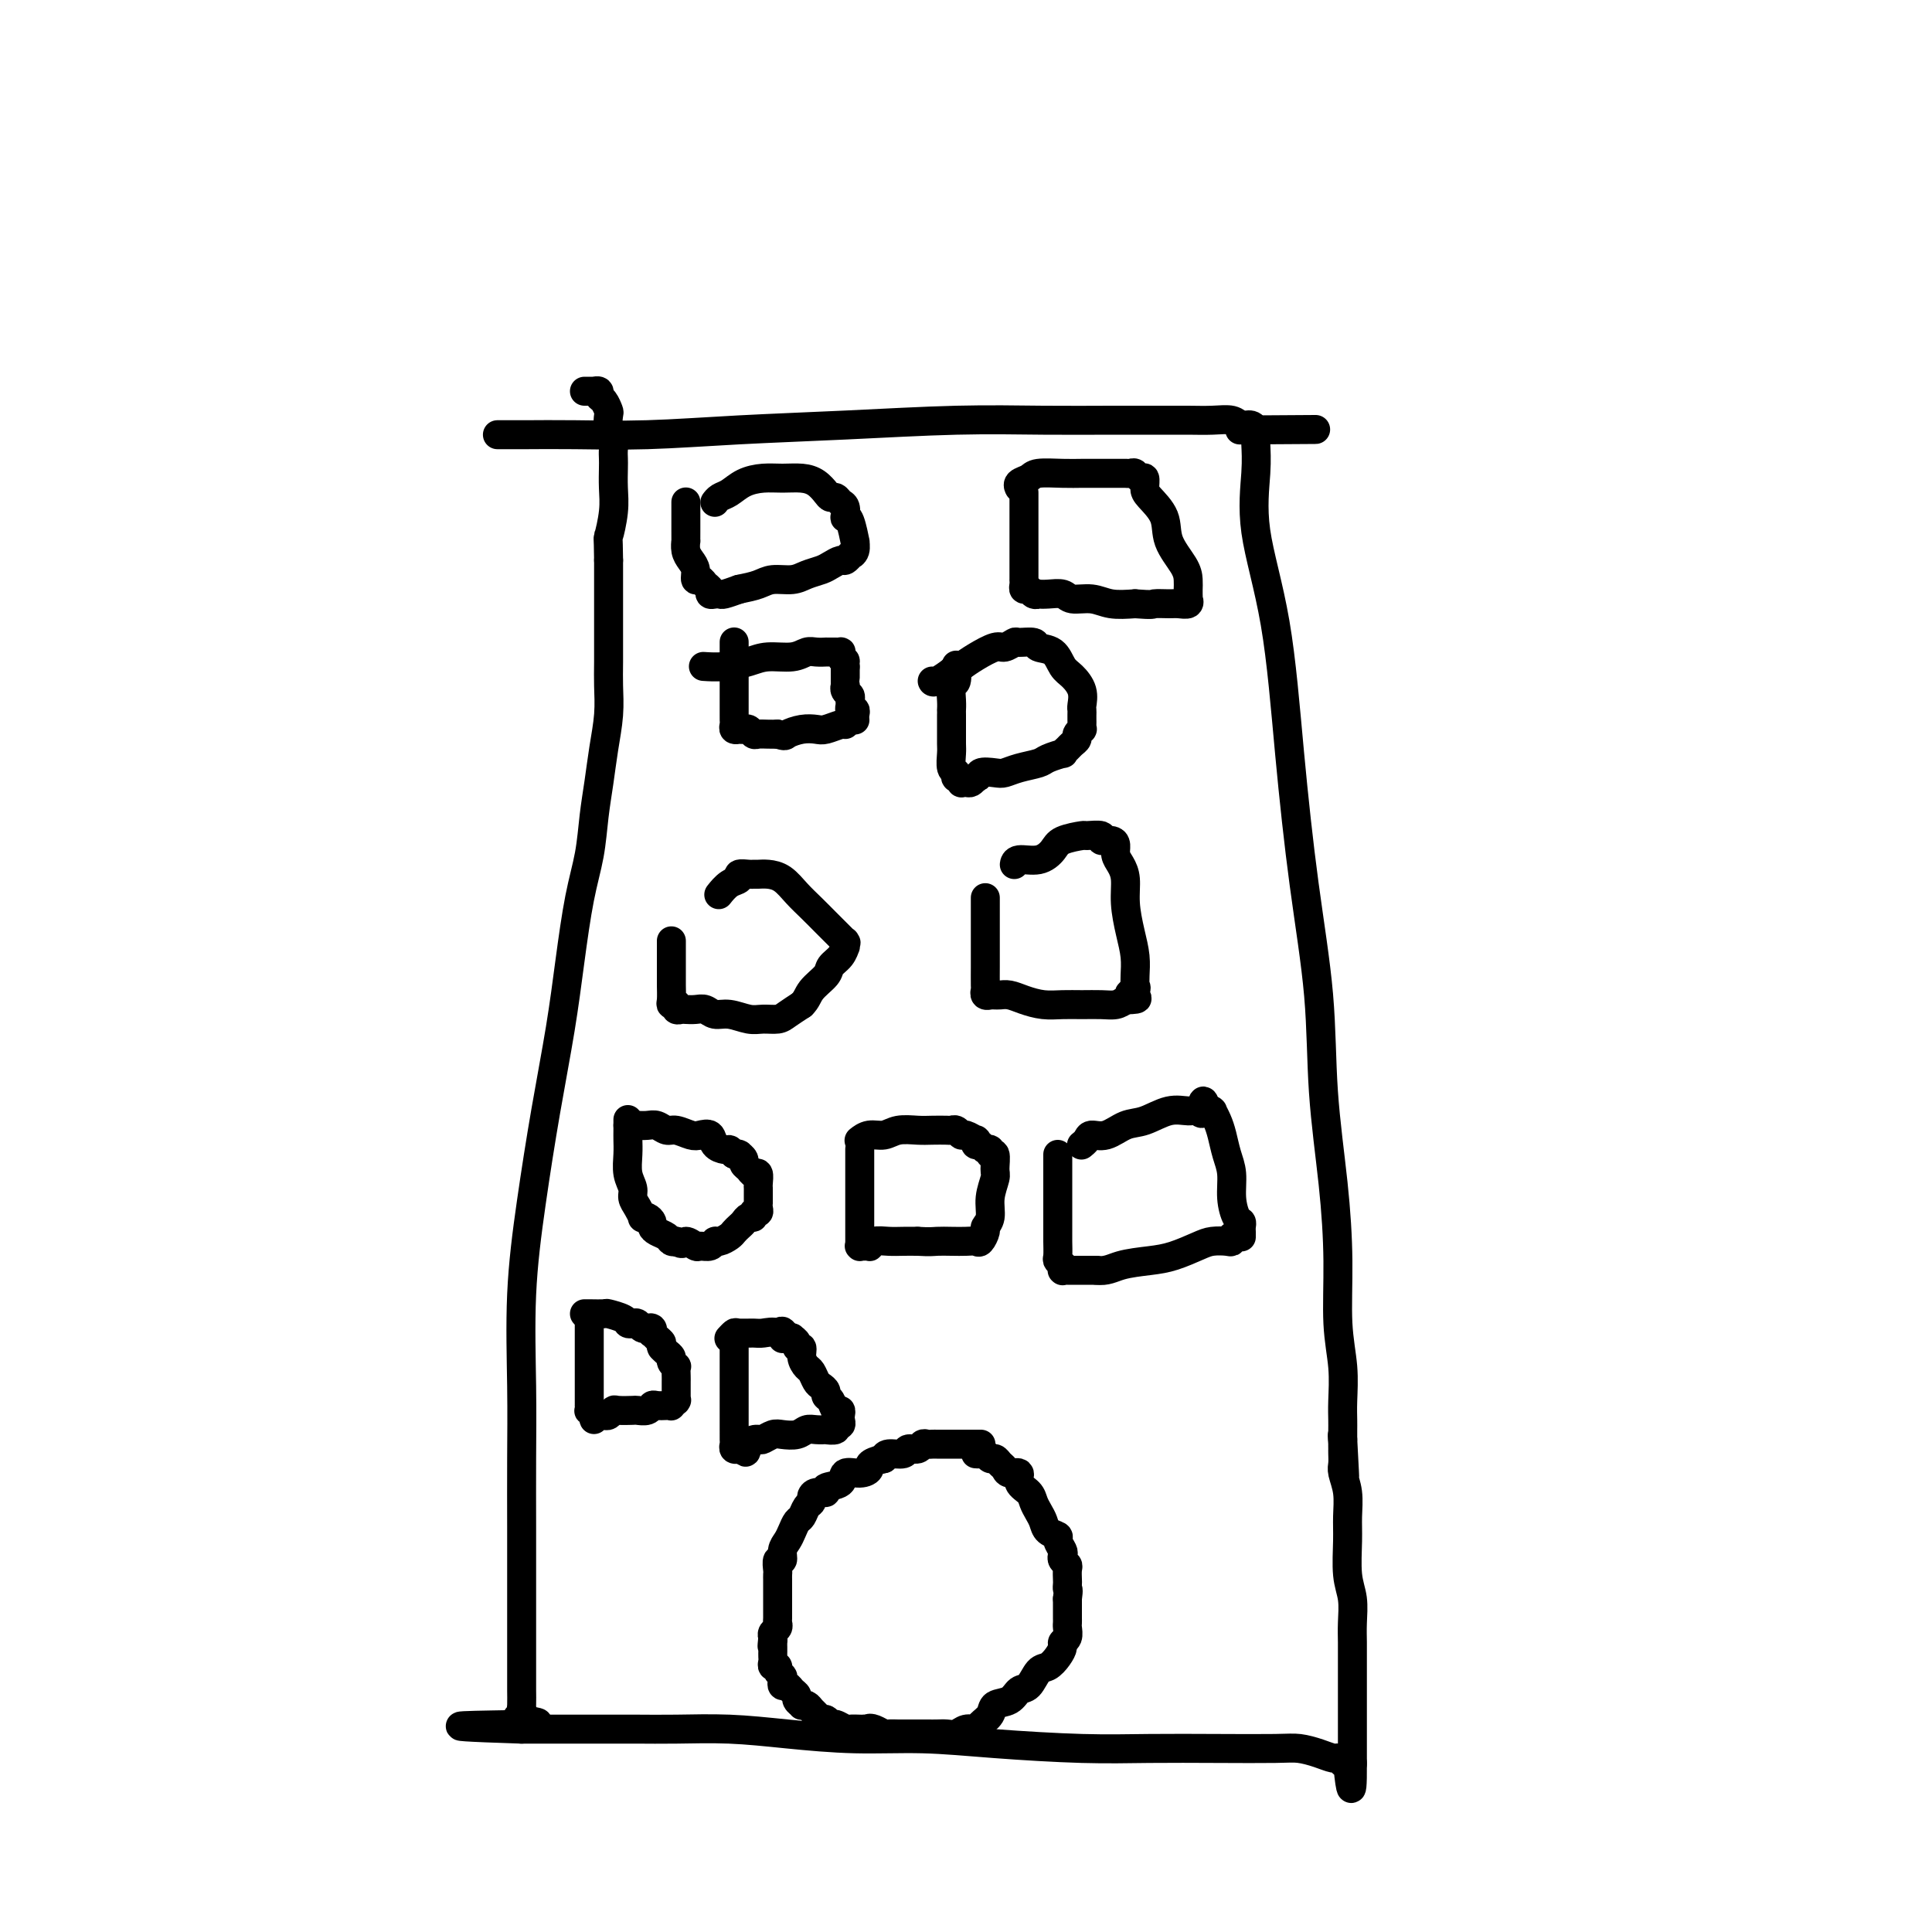 <svg viewBox='0 0 400 400' version='1.1' xmlns='http://www.w3.org/2000/svg' xmlns:xlink='http://www.w3.org/1999/xlink'><g fill='none' stroke='#000000' stroke-width='6' stroke-linecap='round' stroke-linejoin='round'><path d='M103,90c0.005,-0.000 0.010,-0.000 0,0c-0.010,0.000 -0.035,0.001 0,0c0.035,-0.001 0.130,-0.003 1,0c0.870,0.003 2.517,0.012 5,0c2.483,-0.012 5.804,-0.046 10,0c4.196,0.046 9.267,0.170 15,0c5.733,-0.170 12.129,-0.634 19,-1c6.871,-0.366 14.216,-0.634 22,-1c7.784,-0.366 16.006,-0.830 23,-1c6.994,-0.170 12.761,-0.045 18,0c5.239,0.045 9.949,0.011 14,0c4.051,-0.011 7.441,0.001 10,0c2.559,-0.001 4.286,-0.015 6,0c1.714,0.015 3.416,0.060 5,0c1.584,-0.060 3.052,-0.226 4,0c0.948,0.226 1.378,0.844 2,1c0.622,0.156 1.437,-0.150 2,0c0.563,0.150 0.875,0.757 1,1c0.125,0.243 0.062,0.121 0,0'/><path d='M260,89c24.288,-0.155 6.508,-0.043 0,0c-6.508,0.043 -1.744,0.015 0,0c1.744,-0.015 0.467,-0.019 0,0c-0.467,0.019 -0.125,0.061 0,0c0.125,-0.061 0.035,-0.227 0,0c-0.035,0.227 -0.013,0.845 0,1c0.013,0.155 0.016,-0.154 0,0c-0.016,0.154 -0.052,0.771 0,2c0.052,1.229 0.190,3.069 0,6c-0.190,2.931 -0.709,6.953 0,12c0.709,5.047 2.647,11.120 4,19c1.353,7.880 2.120,17.566 3,27c0.880,9.434 1.872,18.614 3,27c1.128,8.386 2.392,15.976 3,23c0.608,7.024 0.559,13.482 1,20c0.441,6.518 1.372,13.096 2,19c0.628,5.904 0.953,11.132 1,16c0.047,4.868 -0.184,9.374 0,13c0.184,3.626 0.781,6.372 1,9c0.219,2.628 0.059,5.138 0,7c-0.059,1.862 -0.016,3.076 0,4c0.016,0.924 0.004,1.556 0,2c-0.004,0.444 -0.001,0.698 0,1c0.001,0.302 0.001,0.651 0,1'/><path d='M278,298c0.774,14.454 0.207,4.590 0,1c-0.207,-3.590 -0.056,-0.907 0,0c0.056,0.907 0.015,0.039 0,0c-0.015,-0.039 -0.005,0.751 0,1c0.005,0.249 0.005,-0.041 0,0c-0.005,0.041 -0.016,0.415 0,1c0.016,0.585 0.057,1.381 0,2c-0.057,0.619 -0.212,1.060 0,2c0.212,0.940 0.793,2.378 1,4c0.207,1.622 0.041,3.427 0,5c-0.041,1.573 0.041,2.914 0,5c-0.041,2.086 -0.207,4.919 0,7c0.207,2.081 0.788,3.412 1,5c0.212,1.588 0.057,3.434 0,5c-0.057,1.566 -0.015,2.853 0,4c0.015,1.147 0.004,2.153 0,3c-0.004,0.847 -0.001,1.535 0,2c0.001,0.465 0.000,0.707 0,1c-0.000,0.293 -0.000,0.638 0,1c0.000,0.362 0.000,0.743 0,1c-0.000,0.257 -0.000,0.391 0,1c0.000,0.609 0.000,1.692 0,3c-0.000,1.308 -0.000,2.841 0,4c0.000,1.159 0.000,1.943 0,3c-0.000,1.057 -0.000,2.388 0,3c0.000,0.612 0.000,0.504 0,1c-0.000,0.496 -0.000,1.595 0,2c0.000,0.405 0.000,0.116 0,0c-0.000,-0.116 -0.000,-0.058 0,0'/><path d='M280,365c0.070,10.370 -0.753,2.793 -1,0c-0.247,-2.793 0.084,-0.804 0,0c-0.084,0.804 -0.581,0.422 -1,0c-0.419,-0.422 -0.759,-0.884 -1,-1c-0.241,-0.116 -0.382,0.112 -1,0c-0.618,-0.112 -1.714,-0.566 -3,-1c-1.286,-0.434 -2.764,-0.848 -4,-1c-1.236,-0.152 -2.232,-0.044 -5,0c-2.768,0.044 -7.308,0.022 -12,0c-4.692,-0.022 -9.536,-0.044 -14,0c-4.464,0.044 -8.549,0.153 -14,0c-5.451,-0.153 -12.270,-0.566 -18,-1c-5.730,-0.434 -10.371,-0.887 -15,-1c-4.629,-0.113 -9.244,0.113 -14,0c-4.756,-0.113 -9.652,-0.566 -14,-1c-4.348,-0.434 -8.147,-0.848 -12,-1c-3.853,-0.152 -7.759,-0.041 -11,0c-3.241,0.041 -5.815,0.011 -8,0c-2.185,-0.011 -3.979,-0.003 -6,0c-2.021,0.003 -4.267,0.001 -6,0c-1.733,-0.001 -2.951,-0.000 -4,0c-1.049,0.000 -1.927,0.000 -3,0c-1.073,-0.000 -2.340,-0.000 -3,0c-0.660,0.000 -0.713,0.000 -1,0c-0.287,-0.000 -0.809,-0.000 -1,0c-0.191,0.000 -0.051,0.000 0,0c0.051,-0.000 0.015,-0.000 0,0c-0.015,0.000 -0.007,0.000 0,0'/><path d='M108,358c-24.907,-0.797 -6.674,-0.789 0,-1c6.674,-0.211 1.788,-0.642 0,-1c-1.788,-0.358 -0.479,-0.644 0,-1c0.479,-0.356 0.128,-0.783 0,-1c-0.128,-0.217 -0.034,-0.223 0,-1c0.034,-0.777 0.009,-2.325 0,-3c-0.009,-0.675 -0.002,-0.476 0,-1c0.002,-0.524 0.001,-1.771 0,-3c-0.001,-1.229 -0.000,-2.440 0,-4c0.000,-1.560 0.000,-3.467 0,-6c-0.000,-2.533 -0.002,-5.691 0,-9c0.002,-3.309 0.006,-6.770 0,-11c-0.006,-4.230 -0.021,-9.228 0,-14c0.021,-4.772 0.078,-9.316 0,-15c-0.078,-5.684 -0.292,-12.506 0,-19c0.292,-6.494 1.089,-12.660 2,-19c0.911,-6.340 1.935,-12.853 3,-19c1.065,-6.147 2.169,-11.927 3,-17c0.831,-5.073 1.389,-9.439 2,-14c0.611,-4.561 1.277,-9.316 2,-13c0.723,-3.684 1.504,-6.297 2,-9c0.496,-2.703 0.707,-5.496 1,-8c0.293,-2.504 0.667,-4.719 1,-7c0.333,-2.281 0.625,-4.630 1,-7c0.375,-2.370 0.832,-4.763 1,-7c0.168,-2.237 0.045,-4.318 0,-6c-0.045,-1.682 -0.012,-2.966 0,-5c0.012,-2.034 0.003,-4.817 0,-7c-0.003,-2.183 -0.001,-3.767 0,-6c0.001,-2.233 0.000,-5.117 0,-8'/><path d='M126,116c-0.061,-5.845 -0.212,-4.458 0,-5c0.212,-0.542 0.789,-3.013 1,-5c0.211,-1.987 0.058,-3.491 0,-5c-0.058,-1.509 -0.019,-3.022 0,-4c0.019,-0.978 0.019,-1.422 0,-2c-0.019,-0.578 -0.057,-1.292 0,-2c0.057,-0.708 0.209,-1.412 0,-2c-0.209,-0.588 -0.778,-1.060 -1,-2c-0.222,-0.940 -0.097,-2.347 0,-3c0.097,-0.653 0.166,-0.553 0,-1c-0.166,-0.447 -0.565,-1.440 -1,-2c-0.435,-0.560 -0.905,-0.686 -1,-1c-0.095,-0.314 0.184,-0.816 0,-1c-0.184,-0.184 -0.833,-0.049 -1,0c-0.167,0.049 0.148,0.013 0,0c-0.148,-0.013 -0.758,-0.004 -1,0c-0.242,0.004 -0.116,0.001 0,0c0.116,-0.001 0.224,-0.000 0,0c-0.224,0.000 -0.778,0.000 -1,0c-0.222,-0.000 -0.111,-0.000 0,0'/><path d='M203,299c0.087,0.000 0.174,0.000 0,0c-0.174,-0.000 -0.610,-0.000 -1,0c-0.390,0.000 -0.734,0.000 -1,0c-0.266,-0.000 -0.452,-0.000 -1,0c-0.548,0.000 -1.456,0.000 -2,0c-0.544,-0.000 -0.723,-0.000 -1,0c-0.277,0.000 -0.651,0.000 -1,0c-0.349,-0.000 -0.671,-0.001 -1,0c-0.329,0.001 -0.664,0.004 -1,0c-0.336,-0.004 -0.672,-0.016 -1,0c-0.328,0.016 -0.649,0.061 -1,0c-0.351,-0.061 -0.731,-0.227 -1,0c-0.269,0.227 -0.426,0.848 -1,1c-0.574,0.152 -1.566,-0.165 -2,0c-0.434,0.165 -0.309,0.814 -1,1c-0.691,0.186 -2.197,-0.090 -3,0c-0.803,0.090 -0.901,0.545 -1,1'/><path d='M183,302c-3.700,0.849 -2.951,1.470 -3,2c-0.049,0.530 -0.897,0.969 -2,1c-1.103,0.031 -2.460,-0.346 -3,0c-0.540,0.346 -0.264,1.416 -1,2c-0.736,0.584 -2.484,0.682 -3,1c-0.516,0.318 0.198,0.858 0,1c-0.198,0.142 -1.310,-0.113 -2,0c-0.690,0.113 -0.958,0.593 -1,1c-0.042,0.407 0.143,0.742 0,1c-0.143,0.258 -0.616,0.439 -1,1c-0.384,0.561 -0.681,1.501 -1,2c-0.319,0.499 -0.659,0.559 -1,1c-0.341,0.441 -0.684,1.265 -1,2c-0.316,0.735 -0.607,1.381 -1,2c-0.393,0.619 -0.890,1.212 -1,2c-0.110,0.788 0.167,1.770 0,2c-0.167,0.230 -0.777,-0.294 -1,0c-0.223,0.294 -0.060,1.406 0,2c0.060,0.594 0.016,0.670 0,1c-0.016,0.330 -0.004,0.914 0,1c0.004,0.086 0.001,-0.325 0,0c-0.001,0.325 -0.000,1.386 0,2c0.000,0.614 -0.000,0.780 0,1c0.000,0.220 0.001,0.493 0,1c-0.001,0.507 -0.004,1.249 0,2c0.004,0.751 0.015,1.511 0,2c-0.015,0.489 -0.056,0.709 0,1c0.056,0.291 0.207,0.655 0,1c-0.207,0.345 -0.774,0.670 -1,1c-0.226,0.330 -0.113,0.665 0,1'/><path d='M160,339c-0.309,3.029 -0.083,1.600 0,1c0.083,-0.600 0.022,-0.372 0,0c-0.022,0.372 -0.006,0.887 0,1c0.006,0.113 0.002,-0.177 0,0c-0.002,0.177 -0.002,0.822 0,1c0.002,0.178 0.004,-0.111 0,0c-0.004,0.111 -0.016,0.621 0,1c0.016,0.379 0.061,0.626 0,1c-0.061,0.374 -0.226,0.873 0,1c0.226,0.127 0.844,-0.120 1,0c0.156,0.120 -0.151,0.606 0,1c0.151,0.394 0.761,0.697 1,1c0.239,0.303 0.107,0.606 0,1c-0.107,0.394 -0.187,0.879 0,1c0.187,0.121 0.643,-0.122 1,0c0.357,0.122 0.617,0.607 1,1c0.383,0.393 0.890,0.693 1,1c0.110,0.307 -0.178,0.621 0,1c0.178,0.379 0.821,0.822 1,1c0.179,0.178 -0.107,0.090 0,0c0.107,-0.090 0.606,-0.183 1,0c0.394,0.183 0.683,0.642 1,1c0.317,0.358 0.661,0.617 1,1c0.339,0.383 0.672,0.891 1,1c0.328,0.109 0.650,-0.181 1,0c0.350,0.181 0.727,0.833 1,1c0.273,0.167 0.440,-0.151 1,0c0.560,0.151 1.511,0.773 2,1c0.489,0.227 0.516,0.061 1,0c0.484,-0.061 1.424,-0.017 2,0c0.576,0.017 0.788,0.009 1,0'/><path d='M179,358c2.207,0.790 1.224,0.264 1,0c-0.224,-0.264 0.310,-0.267 1,0c0.690,0.267 1.536,0.804 2,1c0.464,0.196 0.547,0.053 1,0c0.453,-0.053 1.276,-0.014 2,0c0.724,0.014 1.349,0.003 2,0c0.651,-0.003 1.329,0.000 2,0c0.671,-0.000 1.334,-0.004 2,0c0.666,0.004 1.334,0.016 2,0c0.666,-0.016 1.329,-0.059 2,0c0.671,0.059 1.350,0.220 2,0c0.650,-0.220 1.272,-0.823 2,-1c0.728,-0.177 1.564,0.070 2,0c0.436,-0.070 0.473,-0.457 1,-1c0.527,-0.543 1.545,-1.243 2,-2c0.455,-0.757 0.349,-1.573 1,-2c0.651,-0.427 2.061,-0.467 3,-1c0.939,-0.533 1.407,-1.560 2,-2c0.593,-0.440 1.312,-0.293 2,-1c0.688,-0.707 1.346,-2.270 2,-3c0.654,-0.730 1.303,-0.628 2,-1c0.697,-0.372 1.441,-1.217 2,-2c0.559,-0.783 0.935,-1.505 1,-2c0.065,-0.495 -0.179,-0.763 0,-1c0.179,-0.237 0.780,-0.444 1,-1c0.220,-0.556 0.059,-1.462 0,-2c-0.059,-0.538 -0.016,-0.708 0,-1c0.016,-0.292 0.004,-0.707 0,-1c-0.004,-0.293 -0.001,-0.463 0,-1c0.001,-0.537 0.000,-1.439 0,-2c-0.000,-0.561 -0.000,-0.780 0,-1'/><path d='M221,331c0.310,-2.257 0.084,-1.900 0,-2c-0.084,-0.100 -0.026,-0.657 0,-1c0.026,-0.343 0.021,-0.473 0,-1c-0.021,-0.527 -0.057,-1.449 0,-2c0.057,-0.551 0.207,-0.729 0,-1c-0.207,-0.271 -0.772,-0.636 -1,-1c-0.228,-0.364 -0.120,-0.727 0,-1c0.120,-0.273 0.254,-0.457 0,-1c-0.254,-0.543 -0.894,-1.444 -1,-2c-0.106,-0.556 0.322,-0.768 0,-1c-0.322,-0.232 -1.394,-0.485 -2,-1c-0.606,-0.515 -0.745,-1.292 -1,-2c-0.255,-0.708 -0.627,-1.346 -1,-2c-0.373,-0.654 -0.748,-1.323 -1,-2c-0.252,-0.677 -0.382,-1.361 -1,-2c-0.618,-0.639 -1.724,-1.232 -2,-2c-0.276,-0.768 0.277,-1.713 0,-2c-0.277,-0.287 -1.384,0.082 -2,0c-0.616,-0.082 -0.743,-0.614 -1,-1c-0.257,-0.386 -0.646,-0.625 -1,-1c-0.354,-0.375 -0.673,-0.885 -1,-1c-0.327,-0.115 -0.662,0.165 -1,0c-0.338,-0.165 -0.679,-0.776 -1,-1c-0.321,-0.224 -0.622,-0.060 -1,0c-0.378,0.060 -0.833,0.016 -1,0c-0.167,-0.016 -0.048,-0.005 0,0c0.048,0.005 0.024,0.002 0,0'/><path d='M122,273c0.000,0.026 0.000,0.052 0,0c-0.000,-0.052 -0.000,-0.181 0,0c0.000,0.181 0.000,0.672 0,1c-0.000,0.328 -0.000,0.491 0,1c0.000,0.509 0.000,1.363 0,2c-0.000,0.637 -0.000,1.059 0,2c0.000,0.941 0.000,2.403 0,3c-0.000,0.597 -0.000,0.331 0,1c0.000,0.669 0.000,2.274 0,3c-0.000,0.726 -0.000,0.572 0,1c0.000,0.428 0.000,1.439 0,2c-0.000,0.561 -0.001,0.672 0,1c0.001,0.328 0.004,0.872 0,1c-0.004,0.128 -0.015,-0.162 0,0c0.015,0.162 0.056,0.775 0,1c-0.056,0.225 -0.207,0.060 0,0c0.207,-0.060 0.774,-0.017 1,0c0.226,0.017 0.113,0.009 0,0'/><path d='M123,292c0.091,3.166 -0.183,1.581 0,1c0.183,-0.581 0.823,-0.160 1,0c0.177,0.160 -0.109,0.057 0,0c0.109,-0.057 0.614,-0.068 1,0c0.386,0.068 0.651,0.214 1,0c0.349,-0.214 0.780,-0.788 1,-1c0.220,-0.212 0.230,-0.060 1,0c0.770,0.060 2.299,0.030 3,0c0.701,-0.030 0.572,-0.061 1,0c0.428,0.061 1.411,0.212 2,0c0.589,-0.212 0.784,-0.788 1,-1c0.216,-0.212 0.454,-0.061 1,0c0.546,0.061 1.400,0.030 2,0c0.600,-0.030 0.945,-0.060 1,0c0.055,0.060 -0.182,0.209 0,0c0.182,-0.209 0.781,-0.777 1,-1c0.219,-0.223 0.059,-0.102 0,0c-0.059,0.102 -0.016,0.186 0,0c0.016,-0.186 0.004,-0.642 0,-1c-0.004,-0.358 -0.001,-0.620 0,-1c0.001,-0.380 -0.000,-0.880 0,-1c0.000,-0.120 0.001,0.140 0,0c-0.001,-0.140 -0.004,-0.682 0,-1c0.004,-0.318 0.016,-0.414 0,-1c-0.016,-0.586 -0.060,-1.663 0,-2c0.060,-0.337 0.223,0.064 0,0c-0.223,-0.064 -0.833,-0.595 -1,-1c-0.167,-0.405 0.109,-0.686 0,-1c-0.109,-0.314 -0.603,-0.661 -1,-1c-0.397,-0.339 -0.699,-0.669 -1,-1'/><path d='M137,279c-0.419,-0.802 0.032,-0.807 0,-1c-0.032,-0.193 -0.549,-0.573 -1,-1c-0.451,-0.427 -0.838,-0.899 -1,-1c-0.162,-0.101 -0.099,0.170 0,0c0.099,-0.170 0.234,-0.781 0,-1c-0.234,-0.219 -0.836,-0.045 -1,0c-0.164,0.045 0.110,-0.040 0,0c-0.110,0.040 -0.605,0.204 -1,0c-0.395,-0.204 -0.691,-0.776 -1,-1c-0.309,-0.224 -0.630,-0.098 -1,0c-0.370,0.098 -0.789,0.170 -1,0c-0.211,-0.170 -0.214,-0.581 -1,-1c-0.786,-0.419 -2.354,-0.844 -3,-1c-0.646,-0.156 -0.369,-0.042 -1,0c-0.631,0.042 -2.170,0.011 -3,0c-0.830,-0.011 -0.951,-0.003 -1,0c-0.049,0.003 -0.024,0.002 0,0'/><path d='M152,279c0.000,0.003 0.000,0.006 0,0c-0.000,-0.006 -0.000,-0.022 0,0c0.000,0.022 0.000,0.081 0,0c-0.000,-0.081 -0.000,-0.301 0,0c0.000,0.301 0.000,1.123 0,2c-0.000,0.877 -0.000,1.807 0,3c0.000,1.193 0.000,2.648 0,4c-0.000,1.352 -0.001,2.601 0,4c0.001,1.399 0.004,2.949 0,4c-0.004,1.051 -0.015,1.602 0,2c0.015,0.398 0.057,0.643 0,1c-0.057,0.357 -0.211,0.828 0,1c0.211,0.172 0.788,0.047 1,0c0.212,-0.047 0.060,-0.015 0,0c-0.060,0.015 -0.026,0.014 0,0c0.026,-0.014 0.046,-0.042 0,0c-0.046,0.042 -0.156,0.155 0,0c0.156,-0.155 0.578,-0.577 1,-1'/><path d='M154,299c0.424,3.159 0.483,1.056 1,0c0.517,-1.056 1.493,-1.067 2,-1c0.507,0.067 0.545,0.210 1,0c0.455,-0.210 1.329,-0.774 2,-1c0.671,-0.226 1.141,-0.113 2,0c0.859,0.113 2.109,0.226 3,0c0.891,-0.226 1.423,-0.792 2,-1c0.577,-0.208 1.197,-0.060 2,0c0.803,0.060 1.788,0.031 2,0c0.212,-0.031 -0.350,-0.064 0,0c0.350,0.064 1.610,0.225 2,0c0.390,-0.225 -0.091,-0.835 0,-1c0.091,-0.165 0.753,0.115 1,0c0.247,-0.115 0.077,-0.626 0,-1c-0.077,-0.374 -0.063,-0.611 0,-1c0.063,-0.389 0.175,-0.930 0,-1c-0.175,-0.070 -0.638,0.332 -1,0c-0.362,-0.332 -0.622,-1.397 -1,-2c-0.378,-0.603 -0.875,-0.743 -1,-1c-0.125,-0.257 0.121,-0.632 0,-1c-0.121,-0.368 -0.611,-0.731 -1,-1c-0.389,-0.269 -0.678,-0.444 -1,-1c-0.322,-0.556 -0.679,-1.493 -1,-2c-0.321,-0.507 -0.607,-0.583 -1,-1c-0.393,-0.417 -0.894,-1.173 -1,-2c-0.106,-0.827 0.183,-1.724 0,-2c-0.183,-0.276 -0.836,0.070 -1,0c-0.164,-0.070 0.162,-0.555 0,-1c-0.162,-0.445 -0.813,-0.851 -1,-1c-0.187,-0.149 0.089,-0.043 0,0c-0.089,0.043 -0.545,0.021 -1,0'/><path d='M163,277c-1.756,-2.879 -1.147,-0.575 -1,0c0.147,0.575 -0.170,-0.579 -1,-1c-0.830,-0.421 -2.174,-0.109 -3,0c-0.826,0.109 -1.136,0.015 -2,0c-0.864,-0.015 -2.284,0.048 -3,0c-0.716,-0.048 -0.728,-0.209 -1,0c-0.272,0.209 -0.804,0.787 -1,1c-0.196,0.213 -0.056,0.061 0,0c0.056,-0.061 0.028,-0.030 0,0'/><path d='M130,232c-0.001,-0.183 -0.001,-0.366 0,0c0.001,0.366 0.004,1.281 0,2c-0.004,0.719 -0.016,1.242 0,2c0.016,0.758 0.060,1.750 0,3c-0.060,1.250 -0.222,2.759 0,4c0.222,1.241 0.829,2.213 1,3c0.171,0.787 -0.095,1.387 0,2c0.095,0.613 0.551,1.239 1,2c0.449,0.761 0.890,1.657 1,2c0.110,0.343 -0.112,0.133 0,0c0.112,-0.133 0.559,-0.191 1,0c0.441,0.191 0.878,0.629 1,1c0.122,0.371 -0.069,0.674 0,1c0.069,0.326 0.400,0.675 1,1c0.600,0.325 1.469,0.626 2,1c0.531,0.374 0.723,0.821 1,1c0.277,0.179 0.638,0.089 1,0'/><path d='M140,257c1.578,1.021 1.522,0.073 2,0c0.478,-0.073 1.489,0.727 2,1c0.511,0.273 0.522,0.018 1,0c0.478,-0.018 1.423,0.203 2,0c0.577,-0.203 0.784,-0.828 1,-1c0.216,-0.172 0.439,0.109 1,0c0.561,-0.109 1.459,-0.608 2,-1c0.541,-0.392 0.723,-0.678 1,-1c0.277,-0.322 0.648,-0.679 1,-1c0.352,-0.321 0.687,-0.607 1,-1c0.313,-0.393 0.606,-0.893 1,-1c0.394,-0.107 0.890,0.177 1,0c0.110,-0.177 -0.167,-0.817 0,-1c0.167,-0.183 0.777,0.092 1,0c0.223,-0.092 0.060,-0.549 0,-1c-0.060,-0.451 -0.016,-0.895 0,-1c0.016,-0.105 0.004,0.128 0,0c-0.004,-0.128 -0.000,-0.616 0,-1c0.000,-0.384 -0.003,-0.662 0,-1c0.003,-0.338 0.012,-0.734 0,-1c-0.012,-0.266 -0.046,-0.400 0,-1c0.046,-0.600 0.171,-1.666 0,-2c-0.171,-0.334 -0.638,0.064 -1,0c-0.362,-0.064 -0.619,-0.592 -1,-1c-0.381,-0.408 -0.886,-0.698 -1,-1c-0.114,-0.302 0.163,-0.617 0,-1c-0.163,-0.383 -0.765,-0.835 -1,-1c-0.235,-0.165 -0.102,-0.045 0,0c0.102,0.045 0.172,0.013 0,0c-0.172,-0.013 -0.586,-0.006 -1,0'/><path d='M152,239c-0.969,-0.853 -0.893,-0.985 -1,-1c-0.107,-0.015 -0.398,0.088 -1,0c-0.602,-0.088 -1.516,-0.367 -2,-1c-0.484,-0.633 -0.538,-1.619 -1,-2c-0.462,-0.381 -1.331,-0.159 -2,0c-0.669,0.159 -1.138,0.253 -2,0c-0.862,-0.253 -2.119,-0.852 -3,-1c-0.881,-0.148 -1.388,0.157 -2,0c-0.612,-0.157 -1.331,-0.774 -2,-1c-0.669,-0.226 -1.290,-0.061 -2,0c-0.710,0.061 -1.510,0.016 -2,0c-0.490,-0.016 -0.670,-0.004 -1,0c-0.330,0.004 -0.808,0.001 -1,0c-0.192,-0.001 -0.096,-0.001 0,0'/><path d='M178,238c0.000,-0.078 0.000,-0.157 0,0c-0.000,0.157 -0.000,0.548 0,1c0.000,0.452 0.000,0.965 0,2c-0.000,1.035 -0.000,2.593 0,4c0.000,1.407 0.000,2.663 0,4c-0.000,1.337 -0.000,2.754 0,4c0.000,1.246 0.000,2.320 0,3c-0.000,0.680 -0.001,0.967 0,1c0.001,0.033 0.004,-0.187 0,0c-0.004,0.187 -0.016,0.782 0,1c0.016,0.218 0.061,0.058 0,0c-0.061,-0.058 -0.227,-0.015 0,0c0.227,0.015 0.847,0.000 1,0c0.153,-0.000 -0.160,0.014 0,0c0.160,-0.014 0.794,-0.056 1,0c0.206,0.056 -0.017,0.211 0,0c0.017,-0.211 0.273,-0.789 1,-1c0.727,-0.211 1.927,-0.057 3,0c1.073,0.057 2.021,0.016 3,0c0.979,-0.016 1.990,-0.008 3,0'/><path d='M190,257c2.621,0.155 3.174,0.043 4,0c0.826,-0.043 1.924,-0.018 3,0c1.076,0.018 2.130,0.031 3,0c0.870,-0.031 1.558,-0.104 2,0c0.442,0.104 0.639,0.384 1,0c0.361,-0.384 0.885,-1.434 1,-2c0.115,-0.566 -0.180,-0.650 0,-1c0.180,-0.350 0.834,-0.967 1,-2c0.166,-1.033 -0.156,-2.482 0,-4c0.156,-1.518 0.789,-3.104 1,-4c0.211,-0.896 0.001,-1.100 0,-2c-0.001,-0.900 0.207,-2.494 0,-3c-0.207,-0.506 -0.830,0.076 -1,0c-0.170,-0.076 0.112,-0.809 0,-1c-0.112,-0.191 -0.617,0.160 -1,0c-0.383,-0.160 -0.645,-0.832 -1,-1c-0.355,-0.168 -0.802,0.166 -1,0c-0.198,-0.166 -0.147,-0.833 0,-1c0.147,-0.167 0.390,0.165 0,0c-0.390,-0.165 -1.412,-0.829 -2,-1c-0.588,-0.171 -0.741,0.150 -1,0c-0.259,-0.150 -0.623,-0.772 -1,-1c-0.377,-0.228 -0.765,-0.062 -1,0c-0.235,0.062 -0.317,0.021 -1,0c-0.683,-0.021 -1.968,-0.021 -3,0c-1.032,0.021 -1.811,0.062 -3,0c-1.189,-0.062 -2.788,-0.226 -4,0c-1.212,0.226 -2.036,0.844 -3,1c-0.964,0.156 -2.067,-0.150 -3,0c-0.933,0.150 -1.695,0.757 -2,1c-0.305,0.243 -0.152,0.121 0,0'/><path d='M219,239c-0.000,0.231 -0.000,0.463 0,1c0.000,0.537 0.000,1.380 0,2c-0.000,0.620 -0.000,1.018 0,2c0.000,0.982 0.000,2.547 0,4c-0.000,1.453 -0.001,2.795 0,4c0.001,1.205 0.004,2.274 0,3c-0.004,0.726 -0.015,1.108 0,2c0.015,0.892 0.057,2.295 0,3c-0.057,0.705 -0.211,0.711 0,1c0.211,0.289 0.789,0.862 1,1c0.211,0.138 0.055,-0.159 0,0c-0.055,0.159 -0.011,0.775 0,1c0.011,0.225 -0.012,0.060 0,0c0.012,-0.060 0.058,-0.016 0,0c-0.058,0.016 -0.221,0.004 0,0c0.221,-0.004 0.824,-0.001 1,0c0.176,0.001 -0.077,0.000 0,0c0.077,-0.000 0.482,-0.000 1,0c0.518,0.000 1.148,0.000 2,0c0.852,-0.000 1.926,-0.000 3,0'/><path d='M227,263c2.068,0.290 3.238,-0.486 5,-1c1.762,-0.514 4.114,-0.765 6,-1c1.886,-0.235 3.304,-0.454 5,-1c1.696,-0.546 3.669,-1.418 5,-2c1.331,-0.582 2.020,-0.874 3,-1c0.980,-0.126 2.252,-0.086 3,0c0.748,0.086 0.971,0.219 1,0c0.029,-0.219 -0.136,-0.791 0,-1c0.136,-0.209 0.572,-0.055 1,0c0.428,0.055 0.847,0.011 1,0c0.153,-0.011 0.041,0.011 0,0c-0.041,-0.011 -0.011,-0.055 0,0c0.011,0.055 0.003,0.208 0,0c-0.003,-0.208 -0.000,-0.777 0,-1c0.000,-0.223 -0.003,-0.099 0,0c0.003,0.099 0.011,0.173 0,0c-0.011,-0.173 -0.041,-0.594 0,-1c0.041,-0.406 0.152,-0.796 0,-1c-0.152,-0.204 -0.565,-0.221 -1,-1c-0.435,-0.779 -0.890,-2.319 -1,-4c-0.110,-1.681 0.124,-3.502 0,-5c-0.124,-1.498 -0.608,-2.675 -1,-4c-0.392,-1.325 -0.694,-2.800 -1,-4c-0.306,-1.200 -0.618,-2.125 -1,-3c-0.382,-0.875 -0.834,-1.698 -1,-2c-0.166,-0.302 -0.047,-0.081 0,0c0.047,0.081 0.023,0.022 0,0c-0.023,-0.022 -0.045,-0.006 0,0c0.045,0.006 0.156,0.002 0,0c-0.156,-0.002 -0.578,-0.001 -1,0'/><path d='M250,230c-1.269,-4.020 -0.940,-1.070 -1,0c-0.060,1.070 -0.507,0.260 -1,0c-0.493,-0.260 -1.030,0.029 -2,0c-0.970,-0.029 -2.372,-0.376 -4,0c-1.628,0.376 -3.483,1.477 -5,2c-1.517,0.523 -2.697,0.470 -4,1c-1.303,0.530 -2.727,1.645 -4,2c-1.273,0.355 -2.393,-0.049 -3,0c-0.607,0.049 -0.702,0.552 -1,1c-0.298,0.448 -0.799,0.842 -1,1c-0.201,0.158 -0.100,0.079 0,0'/><path d='M139,195c-0.000,-0.187 -0.000,-0.375 0,0c0.000,0.375 0.000,1.312 0,2c-0.000,0.688 -0.001,1.127 0,2c0.001,0.873 0.004,2.182 0,3c-0.004,0.818 -0.015,1.146 0,2c0.015,0.854 0.056,2.232 0,3c-0.056,0.768 -0.208,0.924 0,1c0.208,0.076 0.776,0.073 1,0c0.224,-0.073 0.104,-0.215 0,0c-0.104,0.215 -0.194,0.789 0,1c0.194,0.211 0.670,0.061 1,0c0.330,-0.061 0.513,-0.031 1,0c0.487,0.031 1.278,0.065 2,0c0.722,-0.065 1.375,-0.228 2,0c0.625,0.228 1.221,0.846 2,1c0.779,0.154 1.741,-0.157 3,0c1.259,0.157 2.815,0.782 4,1c1.185,0.218 1.998,0.027 3,0c1.002,-0.027 2.193,0.108 3,0c0.807,-0.108 1.231,-0.459 2,-1c0.769,-0.541 1.885,-1.270 3,-2'/><path d='M166,208c1.053,-0.988 1.186,-1.957 2,-3c0.814,-1.043 2.309,-2.159 3,-3c0.691,-0.841 0.578,-1.406 1,-2c0.422,-0.594 1.381,-1.217 2,-2c0.619,-0.783 0.900,-1.725 1,-2c0.100,-0.275 0.021,0.116 0,0c-0.021,-0.116 0.017,-0.740 0,-1c-0.017,-0.260 -0.091,-0.156 0,0c0.091,0.156 0.345,0.363 0,0c-0.345,-0.363 -1.288,-1.295 -2,-2c-0.712,-0.705 -1.191,-1.184 -2,-2c-0.809,-0.816 -1.946,-1.970 -3,-3c-1.054,-1.030 -2.023,-1.936 -3,-3c-0.977,-1.064 -1.962,-2.285 -3,-3c-1.038,-0.715 -2.128,-0.925 -3,-1c-0.872,-0.075 -1.524,-0.017 -2,0c-0.476,0.017 -0.774,-0.008 -1,0c-0.226,0.008 -0.380,0.048 -1,0c-0.620,-0.048 -1.708,-0.184 -2,0c-0.292,0.184 0.210,0.689 0,1c-0.210,0.311 -1.134,0.430 -2,1c-0.866,0.570 -1.676,1.591 -2,2c-0.324,0.409 -0.162,0.204 0,0'/><path d='M204,186c0.000,-0.131 0.000,-0.262 0,0c-0.000,0.262 -0.000,0.918 0,2c0.000,1.082 0.000,2.590 0,4c-0.000,1.410 -0.001,2.721 0,4c0.001,1.279 0.004,2.525 0,4c-0.004,1.475 -0.016,3.180 0,4c0.016,0.820 0.060,0.756 0,1c-0.060,0.244 -0.224,0.798 0,1c0.224,0.202 0.836,0.053 1,0c0.164,-0.053 -0.120,-0.012 0,0c0.120,0.012 0.643,-0.007 1,0c0.357,0.007 0.549,0.040 1,0c0.451,-0.040 1.162,-0.154 2,0c0.838,0.154 1.802,0.577 3,1c1.198,0.423 2.628,0.846 4,1c1.372,0.154 2.685,0.038 4,0c1.315,-0.038 2.631,-0.000 4,0c1.369,0.000 2.792,-0.038 4,0c1.208,0.038 2.202,0.154 3,0c0.798,-0.154 1.399,-0.577 2,-1'/><path d='M233,207c4.343,-0.027 1.700,-0.594 1,-1c-0.700,-0.406 0.544,-0.649 1,-1c0.456,-0.351 0.123,-0.809 0,-1c-0.123,-0.191 -0.036,-0.114 0,0c0.036,0.114 0.020,0.265 0,0c-0.020,-0.265 -0.043,-0.945 0,-2c0.043,-1.055 0.152,-2.485 0,-4c-0.152,-1.515 -0.567,-3.116 -1,-5c-0.433,-1.884 -0.886,-4.052 -1,-6c-0.114,-1.948 0.112,-3.675 0,-5c-0.112,-1.325 -0.560,-2.249 -1,-3c-0.440,-0.751 -0.871,-1.329 -1,-2c-0.129,-0.671 0.045,-1.433 0,-2c-0.045,-0.567 -0.310,-0.937 -1,-1c-0.690,-0.063 -1.806,0.182 -2,0c-0.194,-0.182 0.535,-0.789 0,-1c-0.535,-0.211 -2.333,-0.024 -3,0c-0.667,0.024 -0.203,-0.114 -1,0c-0.797,0.114 -2.855,0.479 -4,1c-1.145,0.521 -1.379,1.198 -2,2c-0.621,0.802 -1.630,1.731 -3,2c-1.370,0.269 -3.099,-0.120 -4,0c-0.901,0.120 -0.972,0.749 -1,1c-0.028,0.251 -0.014,0.126 0,0'/><path d='M152,133c-0.000,0.027 -0.000,0.054 0,0c0.000,-0.054 0.000,-0.190 0,0c-0.000,0.190 -0.000,0.707 0,1c0.000,0.293 0.000,0.362 0,1c-0.000,0.638 -0.000,1.844 0,3c0.000,1.156 0.000,2.260 0,3c-0.000,0.740 -0.000,1.115 0,2c0.000,0.885 0.000,2.278 0,3c-0.000,0.722 -0.001,0.772 0,1c0.001,0.228 0.004,0.636 0,1c-0.004,0.364 -0.015,0.686 0,1c0.015,0.314 0.056,0.620 0,1c-0.056,0.380 -0.208,0.834 0,1c0.208,0.166 0.777,0.043 1,0c0.223,-0.043 0.102,-0.008 0,0c-0.102,0.008 -0.183,-0.012 0,0c0.183,0.012 0.629,0.056 1,0c0.371,-0.056 0.666,-0.211 1,0c0.334,0.211 0.708,0.789 1,1c0.292,0.211 0.502,0.057 1,0c0.498,-0.057 1.285,-0.016 2,0c0.715,0.016 1.357,0.008 2,0'/><path d='M161,152c1.706,0.524 1.473,0.333 2,0c0.527,-0.333 1.816,-0.807 3,-1c1.184,-0.193 2.265,-0.104 3,0c0.735,0.104 1.125,0.224 2,0c0.875,-0.224 2.236,-0.791 3,-1c0.764,-0.209 0.933,-0.060 1,0c0.067,0.060 0.034,0.030 0,0'/><path d='M177,149c-0.002,-0.022 -0.004,-0.044 0,0c0.004,0.044 0.015,0.152 0,0c-0.015,-0.152 -0.057,-0.566 0,-1c0.057,-0.434 0.212,-0.890 0,-1c-0.212,-0.110 -0.793,0.125 -1,0c-0.207,-0.125 -0.041,-0.612 0,-1c0.041,-0.388 -0.041,-0.678 0,-1c0.041,-0.322 0.207,-0.677 0,-1c-0.207,-0.323 -0.788,-0.615 -1,-1c-0.212,-0.385 -0.057,-0.863 0,-1c0.057,-0.137 0.015,0.066 0,0c-0.015,-0.066 -0.004,-0.402 0,-1c0.004,-0.598 0.001,-1.456 0,-2c-0.001,-0.544 -0.001,-0.772 0,-1'/><path d='M175,138c-0.250,-1.884 0.125,-1.093 0,-1c-0.125,0.093 -0.750,-0.511 -1,-1c-0.250,-0.489 -0.124,-0.863 0,-1c0.124,-0.137 0.244,-0.037 0,0c-0.244,0.037 -0.854,0.010 -1,0c-0.146,-0.010 0.173,-0.003 0,0c-0.173,0.003 -0.837,0.001 -1,0c-0.163,-0.001 0.175,-0.001 0,0c-0.175,0.001 -0.863,0.004 -1,0c-0.137,-0.004 0.277,-0.016 0,0c-0.277,0.016 -1.244,0.060 -2,0c-0.756,-0.060 -1.299,-0.222 -2,0c-0.701,0.222 -1.558,0.830 -3,1c-1.442,0.170 -3.469,-0.098 -5,0c-1.531,0.098 -2.565,0.562 -4,1c-1.435,0.438 -3.271,0.849 -5,1c-1.729,0.151 -3.351,0.043 -4,0c-0.649,-0.043 -0.324,-0.022 0,0'/><path d='M198,138c0.008,0.088 0.016,0.177 0,0c-0.016,-0.177 -0.057,-0.618 0,0c0.057,0.618 0.211,2.295 0,3c-0.211,0.705 -0.789,0.440 -1,1c-0.211,0.560 -0.057,1.947 0,3c0.057,1.053 0.015,1.772 0,2c-0.015,0.228 -0.004,-0.034 0,0c0.004,0.034 0.001,0.364 0,1c-0.001,0.636 -0.001,1.579 0,2c0.001,0.421 0.004,0.322 0,1c-0.004,0.678 -0.015,2.133 0,3c0.015,0.867 0.055,1.145 0,2c-0.055,0.855 -0.207,2.285 0,3c0.207,0.715 0.773,0.713 1,1c0.227,0.287 0.116,0.861 0,1c-0.116,0.139 -0.238,-0.158 0,0c0.238,0.158 0.837,0.772 1,1c0.163,0.228 -0.111,0.072 0,0c0.111,-0.072 0.607,-0.058 1,0c0.393,0.058 0.684,0.159 1,0c0.316,-0.159 0.658,-0.580 1,-1'/><path d='M202,161c0.842,0.086 0.446,-0.698 1,-1c0.554,-0.302 2.058,-0.122 3,0c0.942,0.122 1.322,0.186 2,0c0.678,-0.186 1.655,-0.624 3,-1c1.345,-0.376 3.057,-0.692 4,-1c0.943,-0.308 1.117,-0.607 2,-1c0.883,-0.393 2.475,-0.879 3,-1c0.525,-0.121 -0.018,0.123 0,0c0.018,-0.123 0.597,-0.611 1,-1c0.403,-0.389 0.630,-0.678 1,-1c0.370,-0.322 0.884,-0.678 1,-1c0.116,-0.322 -0.165,-0.611 0,-1c0.165,-0.389 0.776,-0.878 1,-1c0.224,-0.122 0.060,0.121 0,0c-0.060,-0.121 -0.017,-0.608 0,-1c0.017,-0.392 0.006,-0.688 0,-1c-0.006,-0.312 -0.007,-0.640 0,-1c0.007,-0.360 0.024,-0.753 0,-1c-0.024,-0.247 -0.088,-0.350 0,-1c0.088,-0.650 0.328,-1.847 0,-3c-0.328,-1.153 -1.223,-2.260 -2,-3c-0.777,-0.740 -1.434,-1.112 -2,-2c-0.566,-0.888 -1.040,-2.292 -2,-3c-0.960,-0.708 -2.407,-0.722 -3,-1c-0.593,-0.278 -0.331,-0.822 -1,-1c-0.669,-0.178 -2.269,0.011 -3,0c-0.731,-0.011 -0.594,-0.221 -1,0c-0.406,0.221 -1.356,0.874 -2,1c-0.644,0.126 -0.981,-0.274 -2,0c-1.019,0.274 -2.720,1.221 -4,2c-1.280,0.779 -2.140,1.389 -3,2'/><path d='M199,138c-2.144,0.879 -1.502,0.576 -2,1c-0.498,0.424 -2.134,1.576 -3,2c-0.866,0.424 -0.962,0.121 -1,0c-0.038,-0.121 -0.019,-0.061 0,0'/><path d='M142,104c-0.000,0.023 -0.000,0.046 0,0c0.000,-0.046 0.000,-0.161 0,0c-0.000,0.161 -0.000,0.597 0,1c0.000,0.403 0.000,0.772 0,1c-0.000,0.228 -0.001,0.316 0,1c0.001,0.684 0.003,1.965 0,3c-0.003,1.035 -0.011,1.824 0,2c0.011,0.176 0.041,-0.260 0,0c-0.041,0.260 -0.151,1.218 0,2c0.151,0.782 0.565,1.390 1,2c0.435,0.610 0.891,1.224 1,2c0.109,0.776 -0.129,1.714 0,2c0.129,0.286 0.626,-0.081 1,0c0.374,0.081 0.625,0.610 1,1c0.375,0.390 0.872,0.641 1,1c0.128,0.359 -0.115,0.825 0,1c0.115,0.175 0.588,0.057 1,0c0.412,-0.057 0.765,-0.054 1,0c0.235,0.054 0.353,0.158 1,0c0.647,-0.158 1.824,-0.579 3,-1'/><path d='M153,122c1.552,-0.317 2.933,-0.610 4,-1c1.067,-0.390 1.818,-0.878 3,-1c1.182,-0.122 2.793,0.121 4,0c1.207,-0.121 2.011,-0.606 3,-1c0.989,-0.394 2.164,-0.698 3,-1c0.836,-0.302 1.333,-0.602 2,-1c0.667,-0.398 1.503,-0.893 2,-1c0.497,-0.107 0.655,0.173 1,0c0.345,-0.173 0.878,-0.799 1,-1c0.122,-0.201 -0.166,0.023 0,0c0.166,-0.023 0.787,-0.294 1,-1c0.213,-0.706 0.018,-1.848 0,-2c-0.018,-0.152 0.139,0.684 0,0c-0.139,-0.684 -0.576,-2.890 -1,-4c-0.424,-1.110 -0.834,-1.124 -1,-1c-0.166,0.124 -0.086,0.388 0,0c0.086,-0.388 0.178,-1.426 0,-2c-0.178,-0.574 -0.628,-0.682 -1,-1c-0.372,-0.318 -0.668,-0.845 -1,-1c-0.332,-0.155 -0.700,0.064 -1,0c-0.300,-0.064 -0.533,-0.410 -1,-1c-0.467,-0.590 -1.167,-1.424 -2,-2c-0.833,-0.576 -1.798,-0.894 -3,-1c-1.202,-0.106 -2.640,-0.001 -4,0c-1.360,0.001 -2.641,-0.101 -4,0c-1.359,0.101 -2.795,0.406 -4,1c-1.205,0.594 -2.179,1.479 -3,2c-0.821,0.521 -1.490,0.679 -2,1c-0.510,0.321 -0.860,0.806 -1,1c-0.140,0.194 -0.070,0.097 0,0'/><path d='M212,102c-0.000,-0.042 -0.000,-0.084 0,0c0.000,0.084 0.000,0.295 0,1c-0.000,0.705 -0.000,1.903 0,3c0.000,1.097 0.000,2.091 0,3c-0.000,0.909 -0.000,1.731 0,3c0.000,1.269 0.000,2.984 0,4c-0.000,1.016 -0.001,1.334 0,2c0.001,0.666 0.003,1.680 0,2c-0.003,0.320 -0.012,-0.054 0,0c0.012,0.054 0.046,0.536 0,1c-0.046,0.464 -0.171,0.909 0,1c0.171,0.091 0.639,-0.171 1,0c0.361,0.171 0.615,0.777 1,1c0.385,0.223 0.902,0.064 1,0c0.098,-0.064 -0.225,-0.032 0,0c0.225,0.032 0.996,0.065 2,0c1.004,-0.065 2.241,-0.227 3,0c0.759,0.227 1.038,0.844 2,1c0.962,0.156 2.605,-0.150 4,0c1.395,0.150 2.541,0.757 4,1c1.459,0.243 3.229,0.121 5,0'/><path d='M235,125c3.996,0.308 3.488,0.079 4,0c0.512,-0.079 2.046,-0.006 3,0c0.954,0.006 1.327,-0.054 2,0c0.673,0.054 1.644,0.222 2,0c0.356,-0.222 0.096,-0.836 0,-1c-0.096,-0.164 -0.026,0.120 0,0c0.026,-0.120 0.010,-0.646 0,-1c-0.010,-0.354 -0.014,-0.537 0,-1c0.014,-0.463 0.046,-1.206 0,-2c-0.046,-0.794 -0.170,-1.640 -1,-3c-0.830,-1.360 -2.365,-3.234 -3,-5c-0.635,-1.766 -0.369,-3.425 -1,-5c-0.631,-1.575 -2.158,-3.067 -3,-4c-0.842,-0.933 -0.999,-1.308 -1,-2c-0.001,-0.692 0.153,-1.702 0,-2c-0.153,-0.298 -0.613,0.116 -1,0c-0.387,-0.116 -0.701,-0.763 -1,-1c-0.299,-0.237 -0.583,-0.063 -1,0c-0.417,0.063 -0.968,0.017 -1,0c-0.032,-0.017 0.454,-0.004 0,0c-0.454,0.004 -1.848,0.000 -3,0c-1.152,-0.000 -2.062,0.003 -3,0c-0.938,-0.003 -1.905,-0.012 -3,0c-1.095,0.012 -2.318,0.045 -4,0c-1.682,-0.045 -3.824,-0.170 -5,0c-1.176,0.170 -1.387,0.633 -2,1c-0.613,0.367 -1.626,0.637 -2,1c-0.374,0.363 -0.107,0.818 0,1c0.107,0.182 0.053,0.091 0,0'/></g>
</svg>